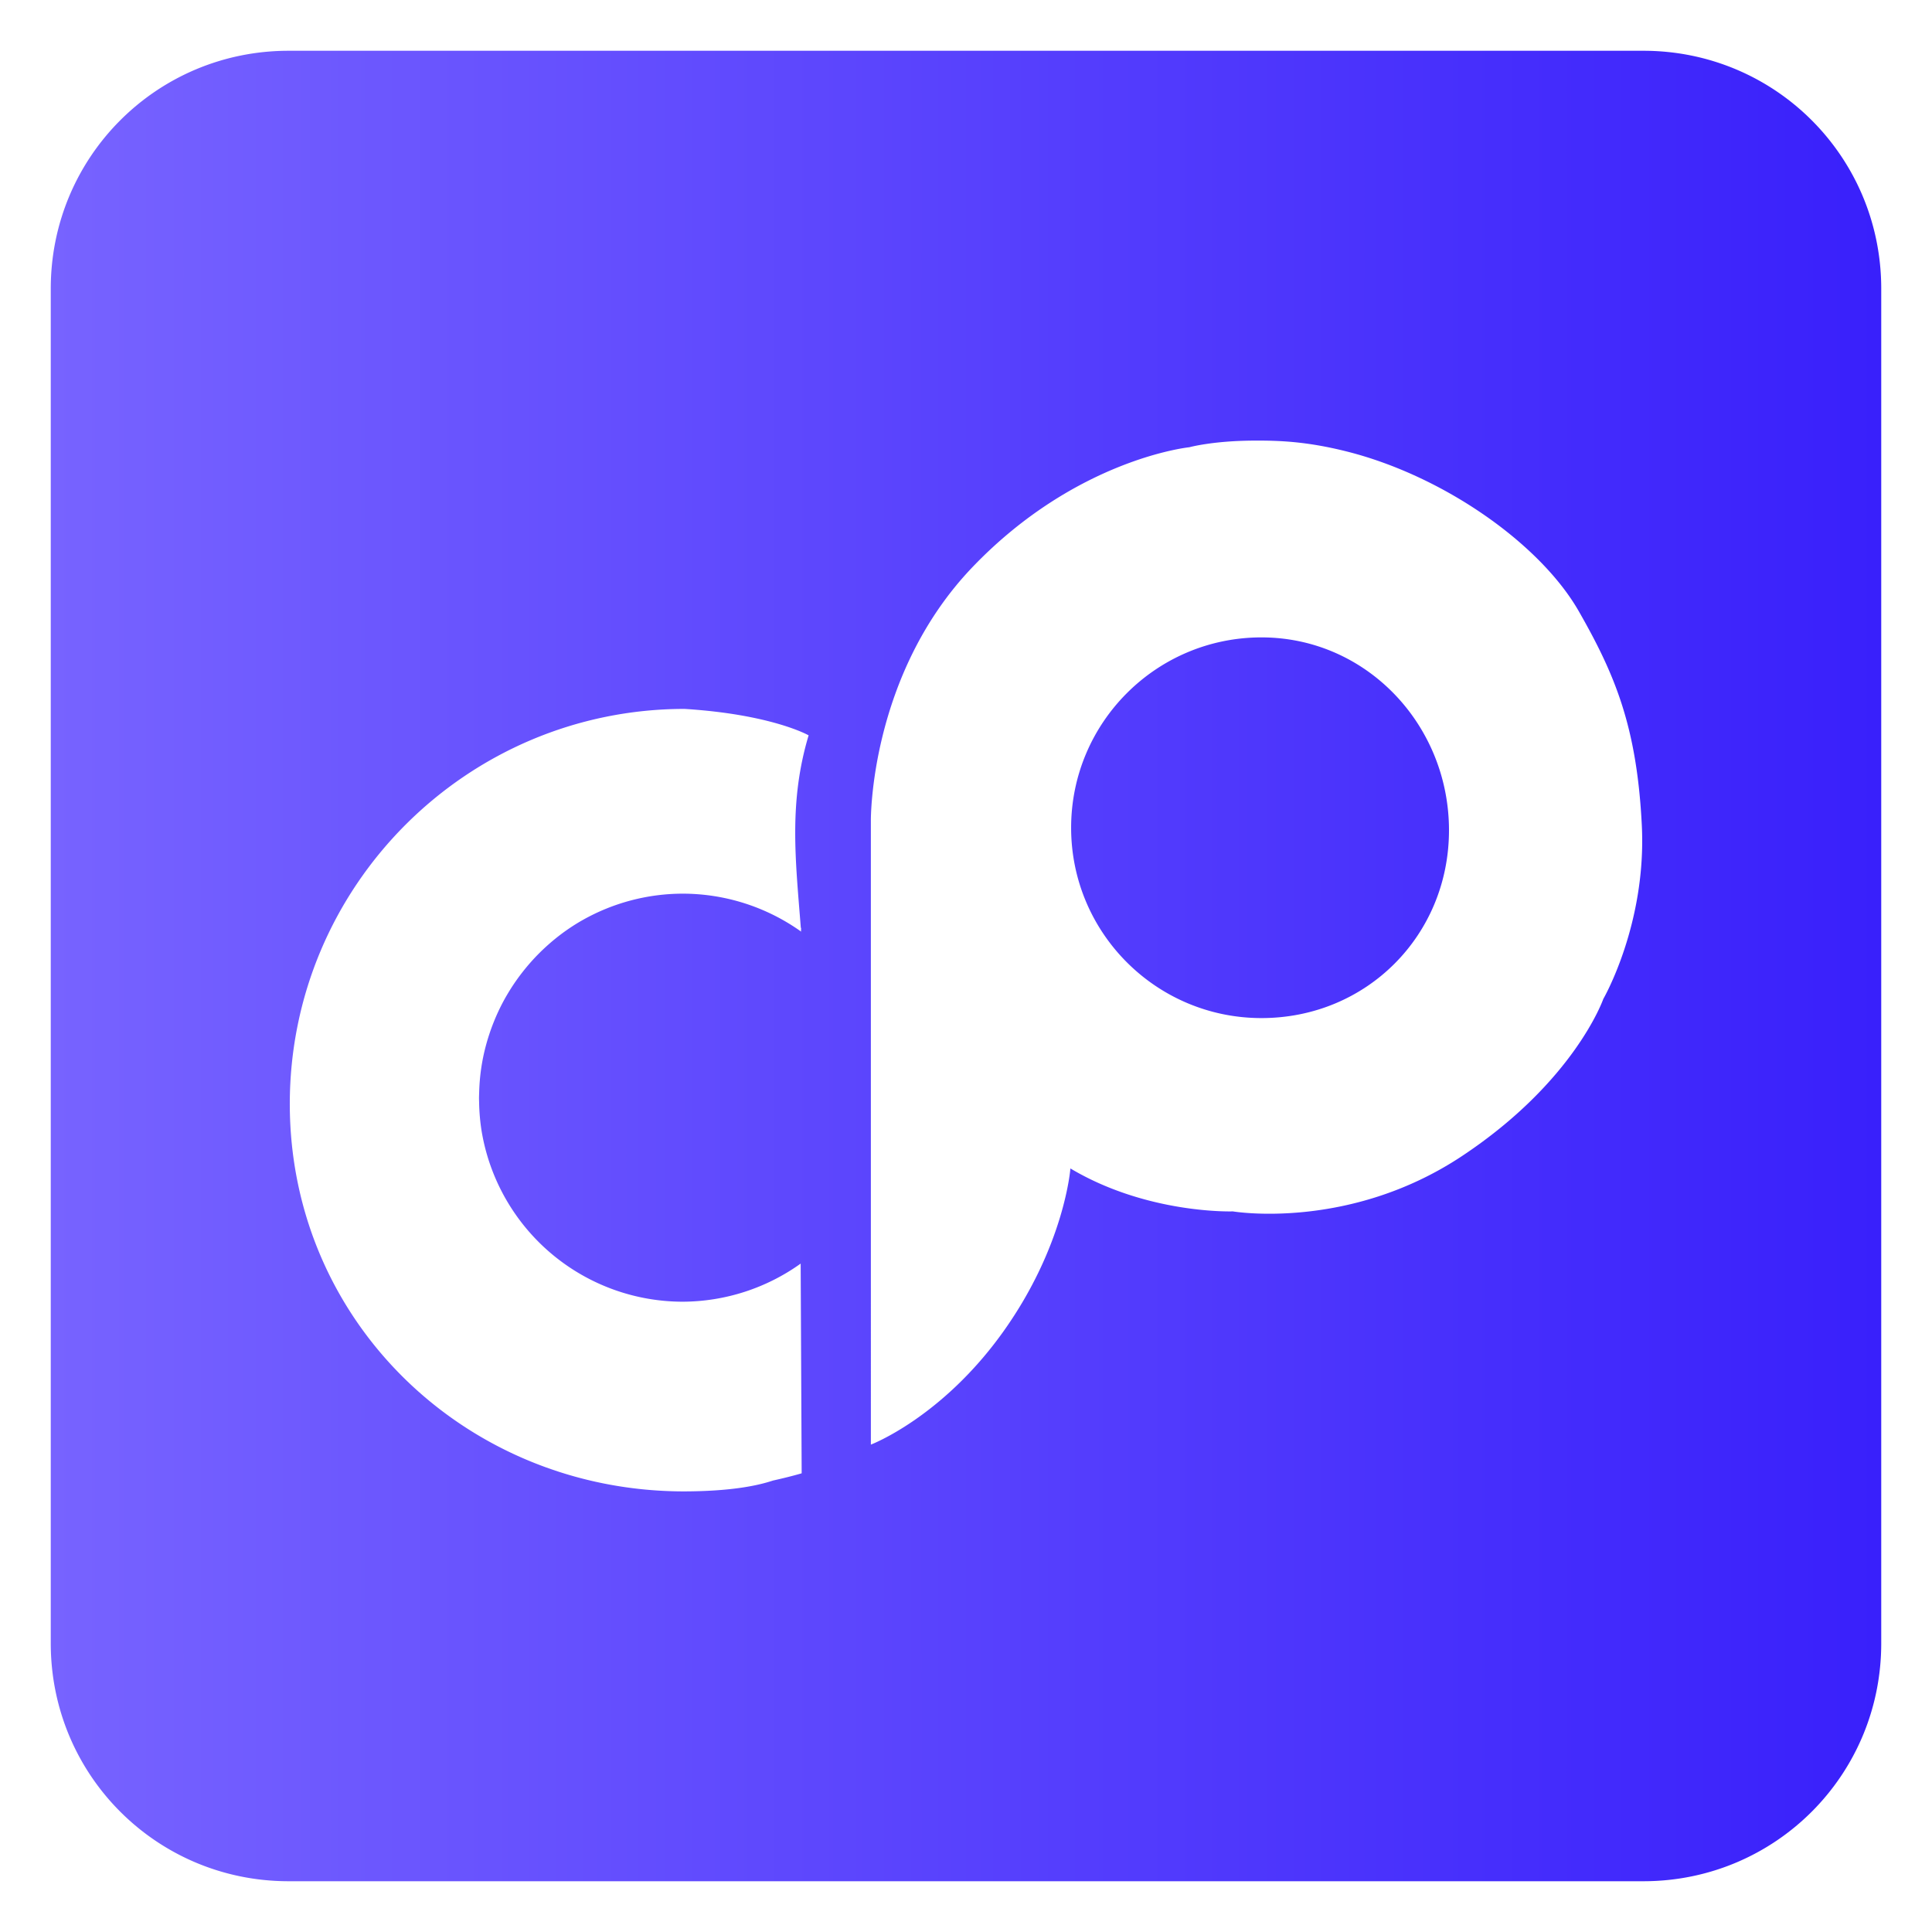 <?xml version="1.0" encoding="UTF-8" standalone="no"?>
<!-- Created with Inkscape (http://www.inkscape.org/) -->

<svg
   width="2000"
   height="2000"
   viewBox="0 0 529.167 529.167"
   version="1.1"
   id="svg1"
   xml:space="preserve"
   inkscape:version="1.3 (0e150ed6c4, 2023-07-21)"
   sodipodi:docname="CoPro Logo_Icon_ALT_ FULL FILE.svg"
   inkscape:export-filename="CoPro Logo_Icon_ALT.png"
   inkscape:export-xdpi="300"
   inkscape:export-ydpi="300"
   xmlns:inkscape="http://www.inkscape.org/namespaces/inkscape"
   xmlns:sodipodi="http://sodipodi.sourceforge.net/DTD/sodipodi-0.dtd"
   xmlns:xlink="http://www.w3.org/1999/xlink"
   xmlns="http://www.w3.org/2000/svg"
   xmlns:svg="http://www.w3.org/2000/svg"><sodipodi:namedview
     id="namedview1"
     pagecolor="#ffffff"
     bordercolor="#000000"
     borderopacity="0.25"
     inkscape:showpageshadow="2"
     inkscape:pageopacity="0.0"
     inkscape:pagecheckerboard="0"
     inkscape:deskcolor="#d1d1d1"
     inkscape:document-units="mm"
     showguides="true"
     inkscape:zoom="0.1201588"
     inkscape:cx="-349.53743"
     inkscape:cy="1493.8564"
     inkscape:window-width="1728"
     inkscape:window-height="1001"
     inkscape:window-x="-7"
     inkscape:window-y="-7"
     inkscape:window-maximized="1"
     inkscape:current-layer="layer1" /><defs
     id="defs1"><linearGradient
       id="linearGradient18"
       inkscape:collect="always"><stop
         style="stop-color:#7763ff;stop-opacity:1;"
         offset="0"
         id="stop18" /><stop
         style="stop-color:#3920fb;stop-opacity:1;"
         offset="1"
         id="stop19" /></linearGradient><linearGradient
       inkscape:collect="always"
       xlink:href="#linearGradient18"
       id="linearGradient20"
       x1="200.775"
       y1="63.543"
       x2="414.468"
       y2="63.543"
       gradientUnits="userSpaceOnUse"
       gradientTransform="matrix(2.346,0,0,2.346,-457.144,115.501)" /></defs><g
     inkscape:label="Layer 1"
     inkscape:groupmode="layer"
     id="layer1"><path
       id="rect8"
       style="fill:url(#linearGradient20);stroke-width:0.265"
       d="m 79.055,13.905 c -36.094,0 -65.151,29.057 -65.151,65.151 V 450.112 c 0,36.094 29.057,65.151 65.151,65.151 H 450.112 c 36.094,0 65.151,-29.057 65.151,-65.151 V 79.055 c 0,-36.094 -29.057,-65.151 -65.151,-65.151 z M 343.416,120.679 c 6.787,-0.032 14.353,0.193 25.39,2.963 26.555,6.664 53.096,25.327 63.661,43.848 9.797,17.175 15.863,31.437 17.217,58.52 1.354,27.084 -10.543,47.59 -10.543,47.59 0,0 -7.826,22.581 -38.779,43.088 -30.953,20.506 -62.69,15.106 -62.69,15.106 0,0 -23.409,0.811 -44.495,-11.764 0,0 -1.548,21.087 -18.378,44.688 -16.831,23.602 -36.273,30.953 -36.273,30.953 V 224.887 c 0,0 -0.483,-40.082 27.955,-69.681 28.438,-29.599 59.291,-32.71 59.291,-32.71 0,0 6.332,-1.763 17.643,-1.816 z m 2.095,53.901 c -28.793,3e-4 -52.134,23.342 -52.134,52.135 3e-4,28.793 23.341,52.133 52.134,52.133 28.793,1.1e-4 51.361,-22.663 51.361,-51.456 10e-5,-28.793 -22.568,-52.812 -51.361,-52.812 z m -157.975,19.59 h 5.2e-4 c 23.611,1.489 33.683,7.096 33.868,7.2 0.001,6.6e-4 0.076,0.03 0.076,0.03 -5.511,18.388 -3.562,34.346 -2.151,52.592 0.062,0.217 0.106,0.433 0.171,0.65 -0.047,-0.072 -0.089,-0.127 -0.136,-0.198 0.019,0.245 0.037,0.472 0.056,0.718 a 55.882,55.882 0 0 0 -32.428,-10.391 55.882,55.882 0 0 0 -27.49,7.276 c -0.281,0.161 -0.565,0.319 -0.844,0.485 a 55.882,55.882 0 0 0 -6.723,4.707 c -0.603,0.492 -1.192,0.999 -1.774,1.515 a 55.882,55.882 0 0 0 -4.819,4.819 c -0.761,0.858 -1.492,1.742 -2.2,2.646 a 55.882,55.882 0 0 0 -3.512,5.016 c -0.615,0.991 -1.204,1.999 -1.758,3.03 a 55.882,55.882 0 0 0 -2.613,5.605 c -0.449,1.116 -0.864,2.248 -1.242,3.398 a 55.882,55.882 0 0 0 -1.681,6.272 c -0.192,0.942 -0.359,1.892 -0.504,2.85 a 55.882,55.882 0 0 0 -0.591,6.763 c -0.016,0.565 -0.043,1.128 -0.043,1.697 0,0.381 0.021,0.757 0.029,1.136 a 55.882,55.882 0 0 0 0.683,7.806 c 0.06,0.377 0.133,0.75 0.2,1.125 a 55.882,55.882 0 0 0 54.883,45.616 55.882,55.882 0 0 0 32.304,-10.438 l 0.276,57.439 c 0,0 -3.126,0.942 -7.862,1.983 -4.578,1.527 -12.007,2.934 -24.296,2.971 -59.669,-7e-5 -108.041,-46.456 -108.041,-106.125 7e-5,-59.669 48.492,-108.195 108.161,-108.195 z" /></g></svg>

